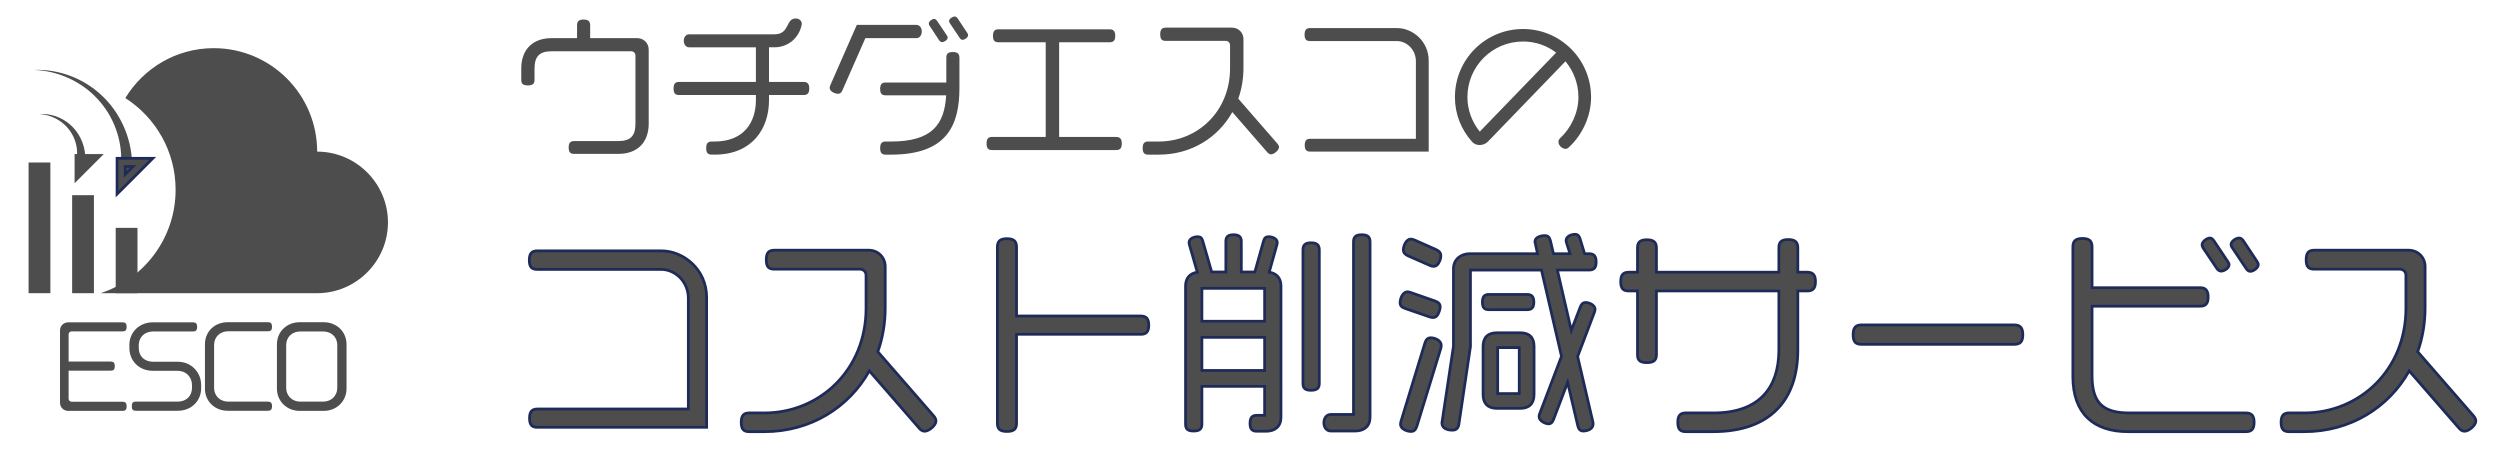 <?xml version="1.0" encoding="utf-8"?>
<!-- Generator: Adobe Illustrator 24.2.3, SVG Export Plug-In . SVG Version: 6.00 Build 0)  -->
<svg version="1.1" id="レイヤー_1" xmlns="http://www.w3.org/2000/svg" xmlns:xlink="http://www.w3.org/1999/xlink" x="0px"
	 y="0px" viewBox="0 0 451.115 81.232" style="enable-background:new 0 0 451.115 81.232;" xml:space="preserve">
<style type="text/css">
	.st0{fill:#4D4D4D;}
	.st1{fill:#4D4D4D;stroke:#1E2B58;stroke-width:0.5;stroke-miterlimit:10;}
</style>
<g>
	<rect x="5.158" y="29.324" class="st0" width="3.93" height="23.581"/>
	<g>
		<path class="st0" d="M111.611,27.766h-8.006c-0.66,0-0.991-0.275-0.991-1.156c0-0.853,0.331-1.155,0.991-1.155
			h7.923c2.173,0,3.136-0.825,3.136-3.164V10.021c0-0.44-0.33-0.77-0.77-0.77H99.589
			c-2.174,0-3.137,0.825-3.137,3.164v1.98c0,0.688-0.302,1.019-1.21,1.019c-0.908,0-1.183-0.331-1.183-1.019
			v-2.063c0-3.384,2.063-5.447,5.447-5.447h4.622V4.573c0-0.688,0.275-1.046,1.183-1.046
			c0.88,0,1.183,0.358,1.183,1.046v2.311h8.501c1.156,0,2.063,0.908,2.063,2.063v13.371
			C117.058,25.702,114.995,27.766,111.611,27.766z"/>
		<path class="st0" d="M144.982,17.146h-6.217v0.935c0,5.172-3.054,9.822-9.822,9.822h-0.495
			c-0.688,0-1.018-0.275-1.018-1.184c0-0.88,0.33-1.183,1.018-1.183h0.495c5.282,0,7.456-3.467,7.456-7.456
			v-0.935H122.56c-0.688,0-1.018-0.274-1.018-1.183c0-0.881,0.33-1.183,1.018-1.183h13.838V8.535h-12.078
			c-0.495,0-0.935-0.468-0.935-1.184c0-0.688,0.44-1.155,0.935-1.155h15.379c2.889,0,2.009-2.861,3.879-2.861
			c0.825,0,1.101,0.606,1.101,0.963v0.083c-0.44,2.365-2.366,4.154-4.952,4.154h-0.963v6.245h6.217
			c0.688,0,1.046,0.302,1.046,1.183C146.028,16.871,145.67,17.146,144.982,17.146z"/>
		<path class="st0" d="M165.367,6.884h-9.216l-4.127,9.382c-0.192,0.44-0.413,0.66-0.798,0.66
			c-0.55,0-1.513-0.413-1.513-1.046c0-0.137,0.028-0.302,0.11-0.495l4.787-10.895h10.757
			c0.523,0,0.963,0.468,0.963,1.184C166.329,6.416,165.89,6.884,165.367,6.884z M160.773,27.904h-0.935
			c-0.688,0-1.018-0.275-1.018-1.184c0-0.88,0.331-1.183,1.018-1.183h0.935c7.455,0,9.656-3.109,9.959-8.336H159.81
			c-0.66,0-0.991-0.275-0.991-1.156c0-0.853,0.331-1.155,0.991-1.155h10.949v-4.457
			c0-0.688,0.275-1.045,1.184-1.045c0.88,0,1.183,0.357,1.183,1.045v5.476
			C173.125,22.703,170.786,27.904,160.773,27.904z M170.017,7.6c-0.221,0-0.386-0.11-0.551-0.33l-1.705-2.587
			c-0.111-0.137-0.166-0.302-0.166-0.44c0-0.386,0.578-0.825,0.963-0.825c0.193,0,0.357,0.109,0.523,0.33
			l1.76,2.613c0.111,0.138,0.166,0.303,0.166,0.44C171.007,7.187,170.374,7.6,170.017,7.6z M173.702,7.187
			c-0.22,0-0.357-0.11-0.522-0.33l-1.761-2.641c-0.109-0.138-0.165-0.303-0.165-0.413
			c0-0.413,0.633-0.825,1.019-0.825c0.192,0,0.357,0.11,0.522,0.33l1.733,2.613
			c0.109,0.165,0.164,0.303,0.164,0.44C174.693,6.746,174.06,7.187,173.702,7.187z"/>
		<path class="st0" d="M201.379,27.077h-22.34c-0.688,0-1.018-0.274-1.018-1.183c0-0.88,0.33-1.183,1.018-1.183
			h9.656V7.627h-8.528c-0.66,0-0.99-0.275-0.99-1.155c0-0.881,0.33-1.184,0.99-1.184h20.057
			c0.66,0,1.018,0.303,1.018,1.184c0,0.88-0.357,1.155-1.018,1.155h-9.106v17.085h10.262
			c0.688,0,1.045,0.303,1.045,1.183C202.424,26.803,202.067,27.077,201.379,27.077z"/>
		<path class="st0" d="M229.357,27.848c-0.247,0-0.495-0.138-0.715-0.412l-6.272-7.208
			c-2.586,4.621-7.429,7.676-13.261,7.676h-1.898c-0.688,0-1.018-0.275-1.018-1.184
			c0-0.88,0.33-1.183,1.018-1.183h1.898c7.016,0,12.848-5.475,12.848-13.206V8.15
			c0-0.44-0.33-0.77-0.77-0.77h-10.812c-0.689,0-1.019-0.274-1.019-1.183s0.33-1.211,1.019-1.211h11.94
			c1.156,0,2.063,0.908,2.063,2.063v5.228c0,1.953-0.33,3.824-0.935,5.529l7.043,8.089
			c0.193,0.22,0.303,0.44,0.303,0.66C230.787,27.106,229.908,27.848,229.357,27.848z"/>
		<path class="st0" d="M236.426,27.353c-0.66,0-0.99-0.275-0.99-1.155c0-0.853,0.33-1.155,0.99-1.155h19.065
			V11.066c0-2.118-1.65-3.658-3.466-3.658h-15.627c-0.66,0-0.99-0.275-0.99-1.156
			c0-0.88,0.33-1.183,0.99-1.183h15.736c2.642,0,5.668,2.256,5.668,5.888v16.396H236.426z"/>
		<path class="st0" d="M283.031,26.638c-0.138,0.137-0.33,0.22-0.55,0.22c-0.606,0-1.266-0.633-1.266-1.238
			c0-0.274,0.11-0.495,0.275-0.66c1.98-1.815,3.329-4.595,3.329-7.428c0-2.477-0.881-4.705-2.339-6.466
			l-13.948,14.444c-0.413,0.44-0.99,0.66-1.541,0.66c-0.522,0-1.018-0.192-1.375-0.606
			c-1.954-2.174-3.082-4.979-3.082-8.033c0-6.796,5.475-12.298,12.298-12.298c6.768,0,12.271,5.502,12.271,12.298
			C287.103,20.832,285.645,24.244,283.031,26.638z M274.832,7.489c-5.558,0-10.042,4.484-10.042,10.042
			c0,2.338,0.854,4.512,2.228,6.218l13.783-14.251C279.152,8.233,277.061,7.489,274.832,7.489z"/>
	</g>
	<g>
		<g>
			<path class="st1" d="M96.968,77.107c-0.943,0-1.415-0.393-1.415-1.65c0-1.219,0.472-1.651,1.415-1.651h27.24V53.837
				c0-3.026-2.358-5.228-4.953-5.228H96.928c-0.943,0-1.415-0.394-1.415-1.651s0.472-1.69,1.415-1.69h22.483
				c3.773,0,8.098,3.223,8.098,8.411v23.427H96.968z"/>
			<path class="st1" d="M166.849,77.815c-0.353,0-0.707-0.196-1.022-0.59l-8.962-10.298
				c-3.695,6.604-10.613,10.966-18.946,10.966h-2.712c-0.982,0-1.454-0.393-1.454-1.69
				c0-1.258,0.472-1.69,1.454-1.69h2.712c10.023,0,18.356-7.822,18.356-18.867V49.671
				c0-0.629-0.472-1.101-1.101-1.101h-15.447c-0.982,0-1.454-0.394-1.454-1.69s0.472-1.73,1.454-1.73h17.059
				c1.651,0,2.948,1.297,2.948,2.948v7.468c0,2.791-0.472,5.464-1.336,7.901l10.062,11.556
				c0.274,0.315,0.433,0.629,0.433,0.943C168.894,76.753,167.636,77.815,166.849,77.815z"/>
			<path class="st1" d="M205.836,60.323H183.431v16.037c0,1.022-0.432,1.493-1.728,1.493
				c-1.298,0-1.73-0.472-1.73-1.493V44.601c0-1.022,0.433-1.533,1.73-1.533c1.297,0,1.728,0.511,1.728,1.533
				v12.42h22.405c0.943,0,1.454,0.433,1.454,1.651C207.29,59.93,206.78,60.323,205.836,60.323z"/>
			<path class="st1" d="M228.432,77.815h-1.65c-0.825,0-1.219-0.354-1.219-1.415c0-1.062,0.394-1.455,1.219-1.455h1.415
				v-5.228h-11.32v6.8c0,0.865-0.394,1.258-1.494,1.258s-1.454-0.393-1.454-1.258V51.597
				c0-1.454,0.825-2.279,2.122-2.477l-1.414-4.913c-0.04-0.157-0.079-0.315-0.079-0.433
				c0-0.746,0.943-1.06,1.572-1.06c0.511,0,0.747,0.235,0.904,0.785l1.611,5.582h2.555v-5.503
				c0-0.786,0.315-1.219,1.376-1.219s1.415,0.433,1.415,1.219v5.503h2.437l1.572-5.582
				c0.158-0.55,0.394-0.785,0.904-0.785c0.629,0,1.572,0.315,1.572,1.06c0,0.118-0.039,0.275-0.078,0.433
				l-1.376,4.913c1.297,0.197,2.122,1.022,2.122,2.477V75.299C231.144,76.949,230.083,77.815,228.432,77.815z
				 M228.197,52.029h-11.32v5.935h11.32V52.029z M228.197,60.873h-11.32v5.975h11.32V60.873z M236.569,70.425
				c-1.101,0-1.454-0.394-1.454-1.258V45.111c0-0.865,0.353-1.298,1.454-1.298s1.493,0.433,1.493,1.298v24.056
				C238.062,70.031,237.669,70.425,236.569,70.425z M244.509,77.775h-4.402c-0.669,0-1.219-0.589-1.219-1.493
				s0.55-1.493,1.219-1.493h4.127V43.657c0-0.865,0.353-1.298,1.493-1.298c1.101,0,1.494,0.433,1.494,1.298v31.602
				C247.221,76.91,246.16,77.775,244.509,77.775z"/>
			<path class="st1" d="M259.716,56.156c-0.275,0.825-0.629,1.14-1.141,1.14c-0.196,0-0.393-0.039-0.629-0.117
				l-4.441-1.533c-0.59-0.197-0.864-0.512-0.864-1.022c0-0.747,0.472-1.965,1.336-1.965
				c0.157,0,0.354,0.039,0.551,0.118l4.402,1.532c0.629,0.236,0.943,0.511,0.943,1.062
				C259.873,55.607,259.833,55.842,259.716,56.156z M259.992,62.839l-4.324,14.071
				c-0.196,0.59-0.472,0.943-1.062,0.943c-0.707,0-1.887-0.433-1.887-1.297c0-0.157,0.04-0.315,0.079-0.511
				l4.323-14.15c0.196-0.59,0.472-0.943,1.062-0.943c0.747,0,1.887,0.471,1.887,1.375
				C260.07,62.484,260.031,62.642,259.992,62.839z M259.833,46.998c-0.315,0.747-0.668,1.062-1.14,1.062
				c-0.196,0-0.433-0.04-0.668-0.158l-3.931-1.728c-0.551-0.236-0.865-0.59-0.865-1.102
				c0-0.707,0.512-1.926,1.337-1.926c0.196,0,0.433,0.039,0.668,0.157l3.892,1.73
				c0.59,0.275,0.865,0.59,0.865,1.141C259.992,46.408,259.952,46.684,259.833,46.998z M286.72,48.728h-5.7
				l2.516,10.888l1.612-4.206c0.196-0.511,0.471-0.825,0.982-0.825c0.668,0,1.69,0.472,1.69,1.219
				c0,0.157-0.039,0.353-0.117,0.55l-3.027,7.979l2.752,11.792c0.039,0.157,0.039,0.275,0.039,0.393
				c0,0.904-1.022,1.258-1.769,1.258c-0.55,0-0.825-0.315-0.982-0.903l-1.848-7.861l-2.555,6.722
				c-0.196,0.471-0.433,0.746-0.865,0.746c-0.629,0-1.73-0.55-1.73-1.297c0-0.157,0.039-0.353,0.118-0.551
				l3.931-10.337l-3.616-15.565h-12.813v13.797l-2.084,13.992c-0.117,0.708-0.432,1.102-1.179,1.102
				c-0.825,0-1.887-0.275-1.887-1.298l2.083-13.836V48.491c0-1.65,1.297-2.712,2.948-2.712h12.224l-0.471-2.162
				c0-0.825,1.06-1.101,1.769-1.101c0.589,0,0.864,0.315,1.022,0.904l0.551,2.358h2.987l-0.629-1.966
				c-0.039-0.156-0.079-0.315-0.079-0.432c0-0.747,0.983-1.101,1.612-1.101c0.471,0,0.746,0.274,0.903,0.786
				l0.825,2.712h0.787c0.864,0,1.297,0.394,1.297,1.493C288.017,48.374,287.584,48.728,286.72,48.728z
				 M275.556,55.881h-6.878c-0.786,0-1.18-0.315-1.18-1.376c0-1.022,0.394-1.375,1.18-1.375h6.878
				c0.787,0,1.219,0.353,1.219,1.375C276.775,55.567,276.343,55.881,275.556,55.881z M274.298,73.687h-4.166
				c-1.65,0-2.516-0.864-2.516-2.516v-8.646c0-1.651,0.865-2.477,2.516-2.477h4.166
				c1.651,0,2.516,0.825,2.516,2.477v8.646C276.814,72.822,275.95,73.687,274.298,73.687z M274.142,62.721h-3.892
				v8.294h3.892V62.721z"/>
			<path class="st1" d="M326.099,52.501h-1.69v10.652c0,8.961-4.914,14.739-15.291,14.739h-4.913
				c-0.982,0-1.454-0.393-1.454-1.69c0-1.258,0.472-1.69,1.454-1.69h4.992c8.294,0,11.792-4.6,11.792-11.359
				V52.501h-22.09v11.477c0,0.982-0.433,1.454-1.73,1.454c-1.297,0-1.69-0.472-1.69-1.454V52.501h-1.572
				c-0.982,0-1.455-0.394-1.455-1.69c0-1.258,0.473-1.69,1.455-1.69h1.572V44.757
				c0-0.982,0.393-1.493,1.69-1.493c1.298,0,1.73,0.511,1.73,1.493v4.363h22.09v-4.402
				c0-0.982,0.393-1.493,1.69-1.493c1.297,0,1.73,0.511,1.73,1.493v4.402h1.69
				c0.983,0,1.494,0.433,1.494,1.69C327.593,52.108,327.082,52.501,326.099,52.501z"/>
			<path class="st1" d="M363.476,62.131h-27.594c-1.022,0-1.493-0.433-1.493-1.73s0.472-1.769,1.493-1.769h27.594
				c1.022,0,1.533,0.472,1.533,1.769S364.497,62.131,363.476,62.131z"/>
			<path class="st1" d="M405.253,77.893h-21.305c-6.171,0-9.904-3.302-9.904-9.905V44.561
				c0-1.022,0.432-1.532,1.728-1.532c1.298,0,1.73,0.511,1.73,1.532v7.351h19.496
				c0.943,0,1.454,0.433,1.454,1.69s-0.511,1.65-1.454,1.65h-19.496v12.539c0,4.835,1.887,6.722,6.721,6.722
				h21.029c0.982,0,1.494,0.432,1.494,1.69C406.747,77.5,406.236,77.893,405.253,77.893z M400.812,48.924
				c-0.315,0-0.551-0.157-0.786-0.472l-2.477-3.695c-0.118-0.196-0.196-0.393-0.196-0.589
				c0-0.551,0.864-1.219,1.415-1.219c0.274,0,0.472,0.157,0.707,0.472l2.516,3.773
				c0.157,0.196,0.236,0.393,0.236,0.59C402.227,48.374,401.323,48.924,400.812,48.924z M406.079,48.963
				c-0.315,0-0.511-0.157-0.747-0.472l-2.516-3.773c-0.156-0.196-0.235-0.432-0.235-0.59
				c0-0.589,0.904-1.179,1.454-1.179c0.275,0,0.512,0.157,0.747,0.472l2.477,3.734
				c0.157,0.235,0.235,0.432,0.235,0.629C407.493,48.334,406.589,48.963,406.079,48.963z"/>
			<path class="st1" d="M444.712,77.815c-0.353,0-0.707-0.196-1.022-0.59l-8.962-10.298
				c-3.694,6.604-10.612,10.966-18.946,10.966h-2.712c-0.982,0-1.454-0.393-1.454-1.69
				c0-1.258,0.472-1.69,1.454-1.69h2.712c10.023,0,18.356-7.822,18.356-18.867V49.671
				c0-0.629-0.472-1.101-1.101-1.101h-15.447c-0.982,0-1.454-0.394-1.454-1.69s0.472-1.73,1.454-1.73h17.059
				c1.651,0,2.948,1.297,2.948,2.948v7.468c0,2.791-0.472,5.464-1.336,7.901l10.062,11.556
				c0.274,0.315,0.433,0.629,0.433,0.943C446.757,76.753,445.499,77.815,444.712,77.815z"/>
		</g>
	</g>
	<g>
		<path class="st0" d="M57.232,27.359c0-10.31-8.358-18.668-18.668-18.668c-6.767,0-12.675,3.613-15.949,9.003
			c5.45,3.493,9.072,9.589,9.072,16.543c0,8.716-5.68,16.096-13.536,18.668h39.082
			c7.025,0,12.773-5.748,12.773-12.773S64.257,27.359,57.232,27.359z"/>
	</g>
	<rect x="13.018" y="35.22" class="st0" width="3.93" height="17.686"/>
	<rect x="20.878" y="41.115" class="st0" width="3.93" height="11.79"/>
	<path class="st0" d="M21.861,29.324c0.178-4.122-1.353-8.347-4.257-11.463c-2.878-3.132-7.08-5.089-11.463-5.24
		c4.377-0.18,8.864,1.46,12.158,4.545c3.314,3.056,5.379,7.52,5.527,12.158H21.861z"/>
	<g>
		<polygon class="st1" points="21.861,33.237 21.861,29.307 25.791,29.307 		"/>
		<path class="st1" d="M21.125,35.016V28.57h6.446L21.125,35.016z M22.598,30.044v1.414l1.414-1.414H22.598z"/>
	</g>
	<path class="st0" d="M13.902,28.096c0.129-1.778-0.48-3.643-1.725-5.054c-1.232-1.417-3.081-2.345-5.054-2.462
		c1.969-0.131,4.03,0.56,5.575,1.941c1.553,1.366,2.562,3.411,2.678,5.575H13.902z"/>
	<g>
		<polygon class="st0" points="14.197,31.289 14.197,28.538 16.948,28.538 		"/>
		<path class="st0" d="M13.46,33.068v-5.268h5.268L13.46,33.068z M14.934,29.274v0.236l0.236-0.236H14.934z"/>
	</g>
	<g>
		<path class="st0" d="M22.128,74.142h-9.827c-0.825,0-1.474-0.648-1.474-1.474V59.638
			c0-0.825,0.648-1.474,1.474-1.474h9.847c0.472,0,0.707,0.216,0.707,0.825s-0.235,0.806-0.707,0.806h-9.218
			c-0.315,0-0.55,0.235-0.55,0.55v4.894h7.606c0.472,0,0.727,0.216,0.727,0.825c0,0.629-0.255,0.825-0.727,0.825
			h-7.606v5.051c0,0.315,0.236,0.551,0.55,0.551h9.198c0.472,0,0.727,0.216,0.727,0.825
			C22.855,73.945,22.599,74.142,22.128,74.142z"/>
		<path class="st0" d="M32.091,74.122h-7.606c-0.472,0-0.708-0.196-0.708-0.825c0-0.609,0.236-0.825,0.708-0.825h7.547
			c1.631,0,2.614-1.062,2.614-2.496v-0.472c0-1.475-1.061-2.595-2.594-2.595h-4.481c-2.496,0-4.225-1.808-4.225-4.127
			v-0.551c0-2.318,1.847-4.067,4.206-4.067h7.292c0.472,0,0.727,0.216,0.727,0.825
			c0,0.629-0.255,0.825-0.727,0.825h-7.213c-1.553,0-2.594,1.042-2.594,2.477v0.491c0,1.494,1.022,2.496,2.614,2.496
			h4.442c2.417,0,4.206,1.887,4.206,4.226v0.53C36.296,72.354,34.528,74.122,32.091,74.122z"/>
		<path class="st0" d="M48.361,74.122h-7.272c-2.397,0-4.107-1.769-4.107-3.989v-7.999c0-2.378,1.828-3.99,4.068-3.99
			h7.331c0.472,0,0.708,0.217,0.708,0.826s-0.236,0.806-0.708,0.806h-7.213c-1.375,0-2.535,0.943-2.535,2.477
			v7.763c0,1.376,1.042,2.457,2.555,2.457h7.173c0.472,0,0.727,0.216,0.727,0.825
			C49.088,73.926,48.833,74.122,48.361,74.122z"/>
		<path class="st0" d="M58.422,74.142h-4.344c-2.378,0-4.107-1.788-4.107-4.028v-7.96c0-2.378,1.848-4.01,4.088-4.01
			h4.383c2.221,0,4.088,1.632,4.088,4.01v7.96C62.53,72.354,60.781,74.142,58.422,74.142z M60.859,62.272
			c0-1.514-1.14-2.457-2.516-2.457h-4.186c-1.375,0-2.516,0.943-2.516,2.457v7.743c0,1.356,1.042,2.457,2.536,2.457
			h4.146c1.494,0,2.535-1.101,2.535-2.457V62.272z"/>
	</g>
</g>
</svg>
